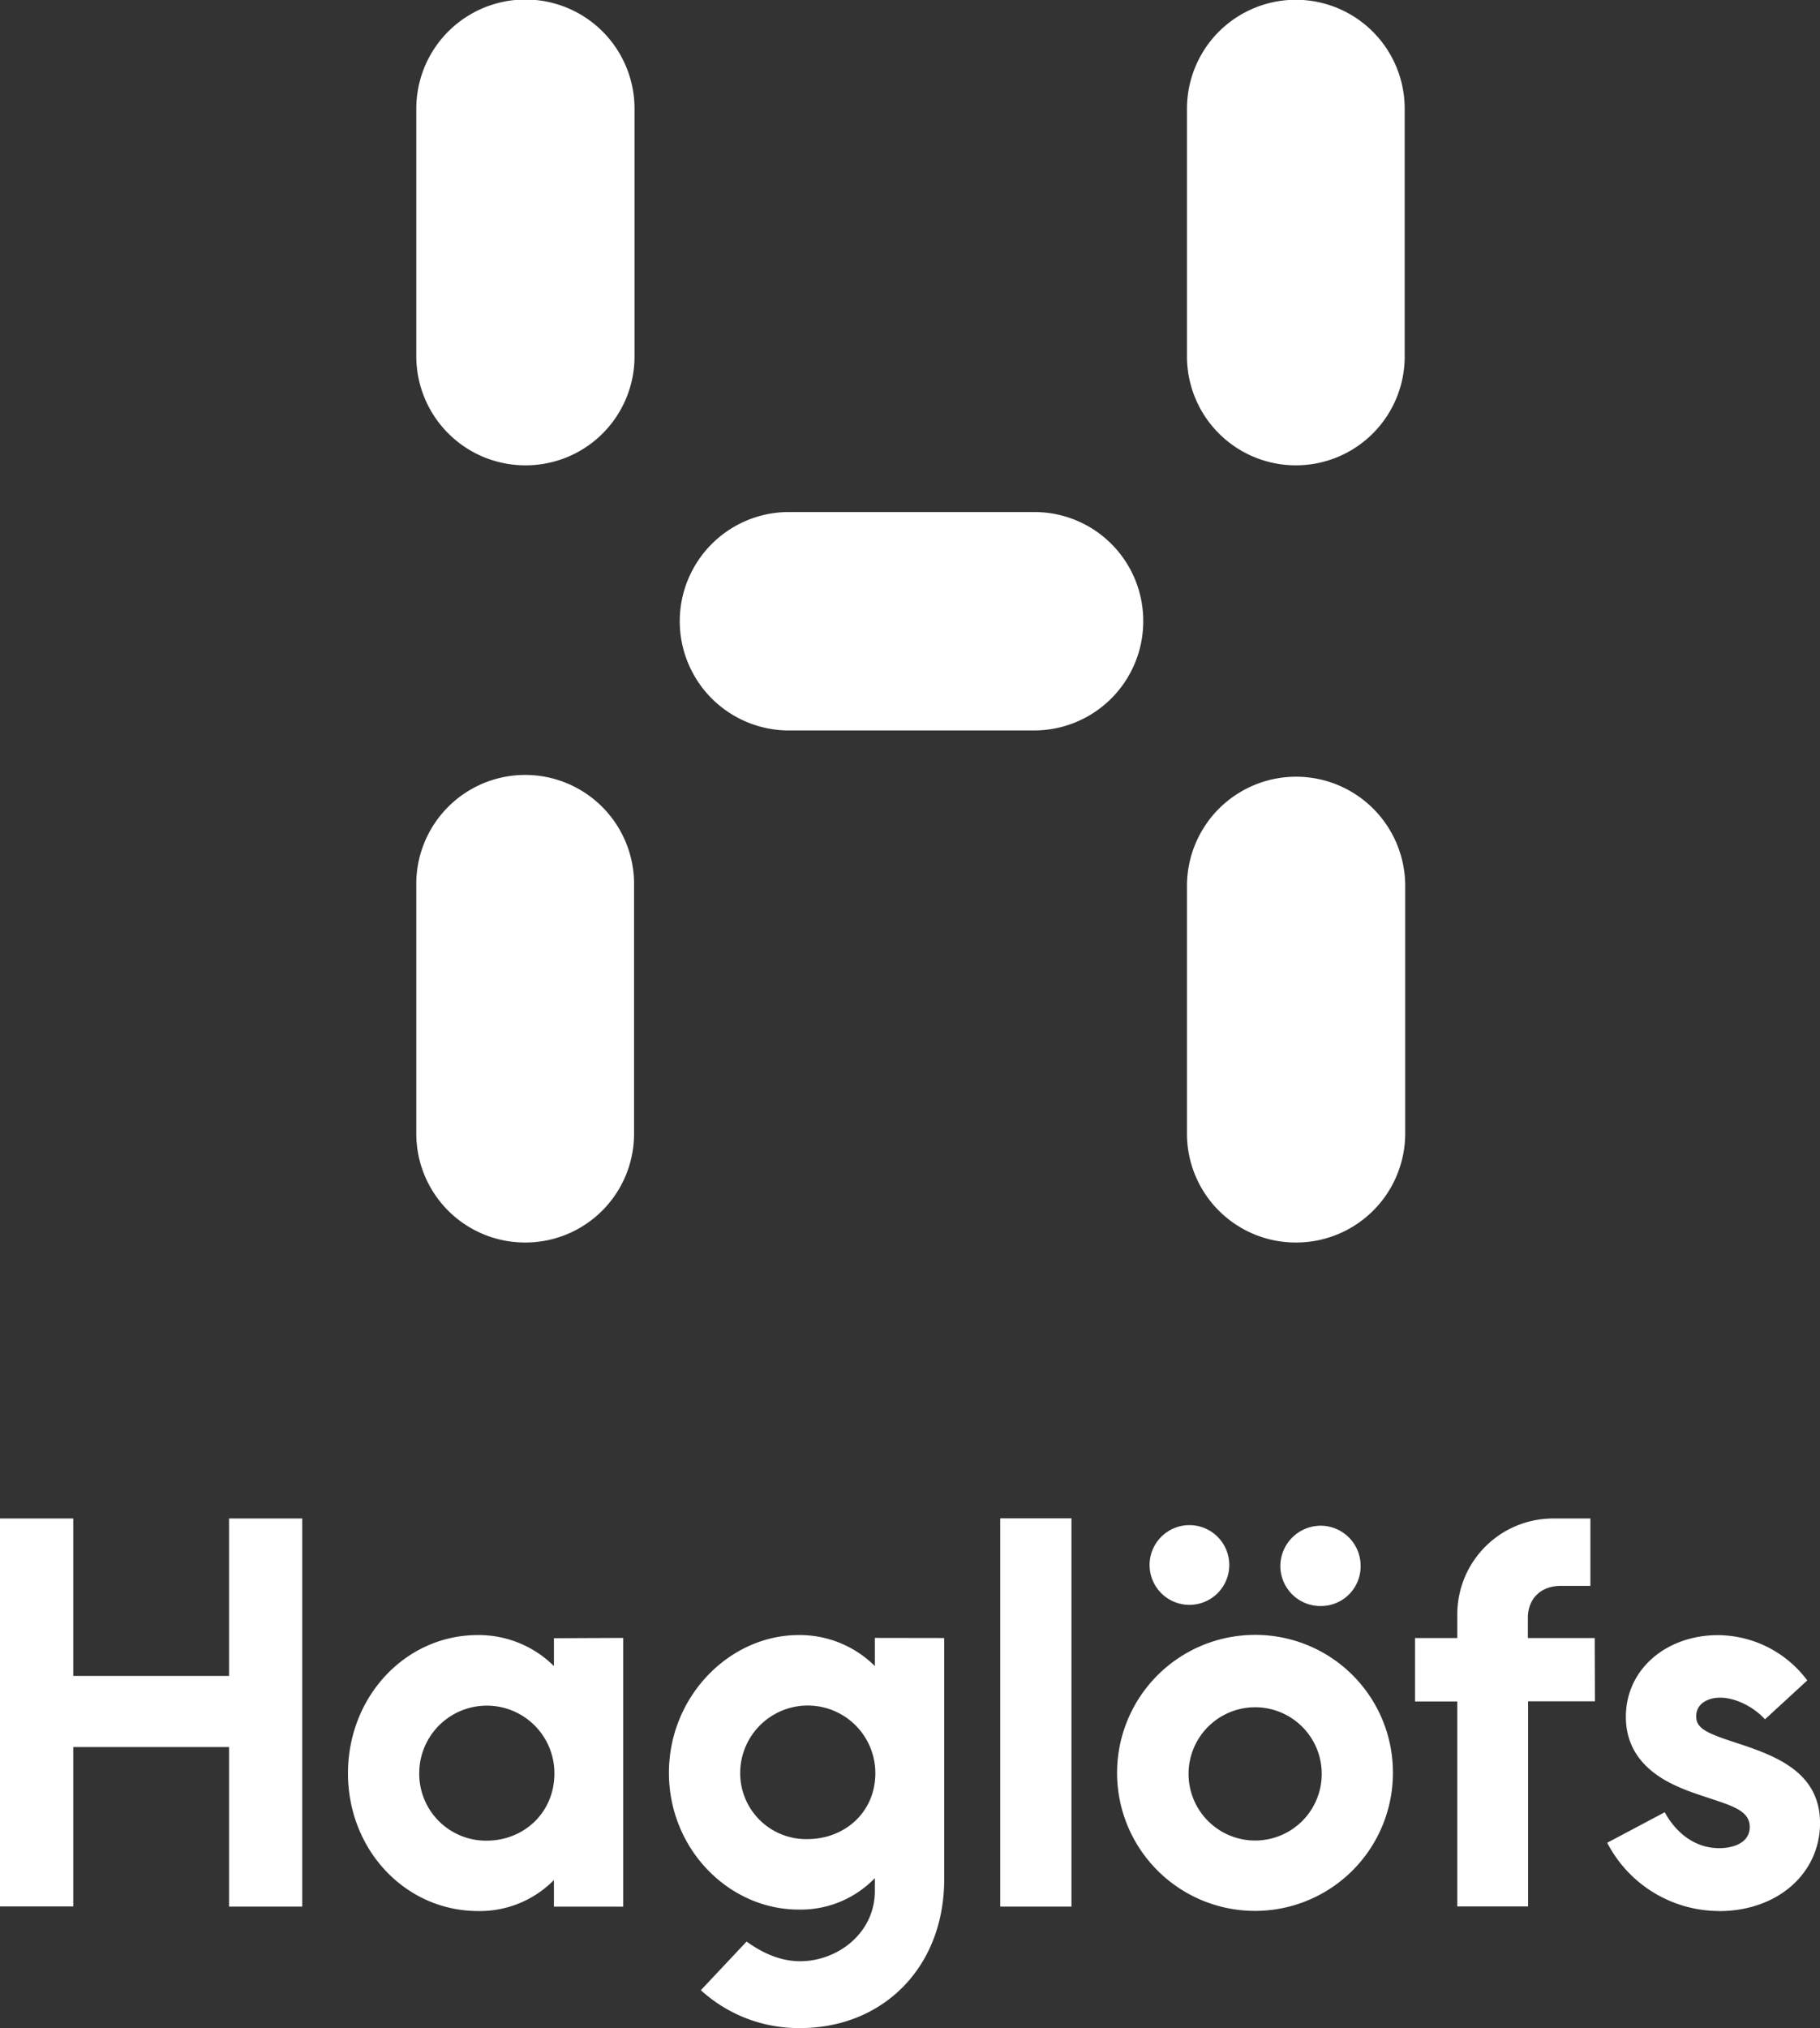 <svg id="Layer_1" data-name="Layer 1" xmlns="http://www.w3.org/2000/svg" viewBox="0 0 494.72 550.95"><rect x="0" y="0" width="494.72" height="550.95" fill="#333333" stroke="none"/><defs><style>.cls-1{fill:#fff;}</style></defs><path class="cls-1" d="M859.49,755.54h0A34.29,34.29,0,0,1,829.17,737l15.63-8.29c3.47,6.28,8.81,9.76,14.83,9.76,3.6,0,8.28-1.34,8.28-5.75,0-5.35-6.81-6.15-16.57-9.75-5.61-2.14-17.1-7-17.1-20.18,0-13,11.09-22.19,25-22.19a30.49,30.49,0,0,1,24.31,12.3l-11.49,10.56c-3.47-3.75-8.42-5.88-12.16-5.88-3.34,0-6.54,1.6-6.54,5.07s3.07,4.68,12.15,7.62c10,3.34,21.51,7.88,21.51,21.38s-11.35,23.92-27.52,23.92M740.32,661.87h0a11,11,0,0,1,11-11,10.89,10.89,0,0,1,10.82,11,10.78,10.78,0,0,1-10.82,10.82,10.89,10.89,0,0,1-11-10.82m-35.54,0h0a10.83,10.83,0,1,1,21.65,0,10.83,10.83,0,0,1-21.65,0m-40.61-13h19.37V754.34H664.17Zm161.66,49.7H807.66v55.73H788.42V698.61H776.93V681.38h11.49V674.7a26.05,26.05,0,0,1,26.18-25.79h10v18.3h-8c-5.61,0-9,3.61-9,8.69v5.48h18.17Zm-92.46,37.82h0a18.1,18.1,0,0,1-18-18.31,18.1,18.1,0,1,1,18,18.31m0-55.86h0a37.49,37.49,0,1,0,37.55,37.55,37.38,37.38,0,0,0-37.55-37.55M524.55,736.43h0a18.17,18.17,0,0,1-18.3-18.31,18.37,18.37,0,1,1,36.74,0c0,10.83-8.42,18.31-18.44,18.31m18.31-55h0V689a29,29,0,0,0-20.71-8.42c-19.64,0-35.27,16.71-35.27,37.55s15.63,37.42,35.4,37.42a28.3,28.3,0,0,0,20.58-8.42v7.22H561.7v-73ZM412.2,691.67h42.35V648.91h19.9V754.34h-19.9V711H412.2v43.3H392.29V648.91H412.2ZM611.8,736h0a17.91,17.91,0,0,1-18.31-17.91,18.37,18.37,0,1,1,36.74,0c0,10.69-8.41,17.91-18.43,17.91m18.3-54.65h0V689a28.93,28.93,0,0,0-20.71-8.42c-18.84,0-35.27,16.71-35.27,37.42s16.3,37.15,35.27,37.15a28,28,0,0,0,20.71-8.55v3.47c0,11.49-10.15,19.11-20.31,19.11-6.14,0-11.22-2.94-14.56-5.34L582.8,777.05a39.42,39.42,0,0,0,27,10.29c22.31,0,39.15-16.3,39.15-40.49V681.38Z" transform="translate(-392.29 -236.4)"/><path class="cls-1" d="M744.6,362.81h0a29.56,29.56,0,0,0,29.52-29.67V265.93a29.59,29.59,0,0,0-59.18,0v67.21a29.59,29.59,0,0,0,29.66,29.67" transform="translate(-392.29 -236.4)"/><path class="cls-1" d="M535.11,573.94h0a29.54,29.54,0,0,0,29.53-29.53V477.06a29.6,29.6,0,1,0-59.19,0v67.35a29.57,29.57,0,0,0,29.66,29.53" transform="translate(-392.29 -236.4)"/><path class="cls-1" d="M535.11,362.81h0a29.57,29.57,0,0,0,29.66-29.53V265.93a29.66,29.66,0,0,0-59.32,0v67.35a29.65,29.65,0,0,0,29.66,29.53" transform="translate(-392.29 -236.4)"/><path class="cls-1" d="M744.6,573.94h0a29.65,29.65,0,0,0,29.66-29.53V477.06a29.66,29.66,0,1,0-59.32,0v67.35a29.56,29.56,0,0,0,29.66,29.53" transform="translate(-392.29 -236.4)"/><path class="cls-1" d="M703.05,405.17h0a29.57,29.57,0,0,0-29.53-29.67H606.19a29.67,29.67,0,0,0,0,59.33h67.33a29.65,29.65,0,0,0,29.53-29.66" transform="translate(-392.29 -236.4)"/></svg>